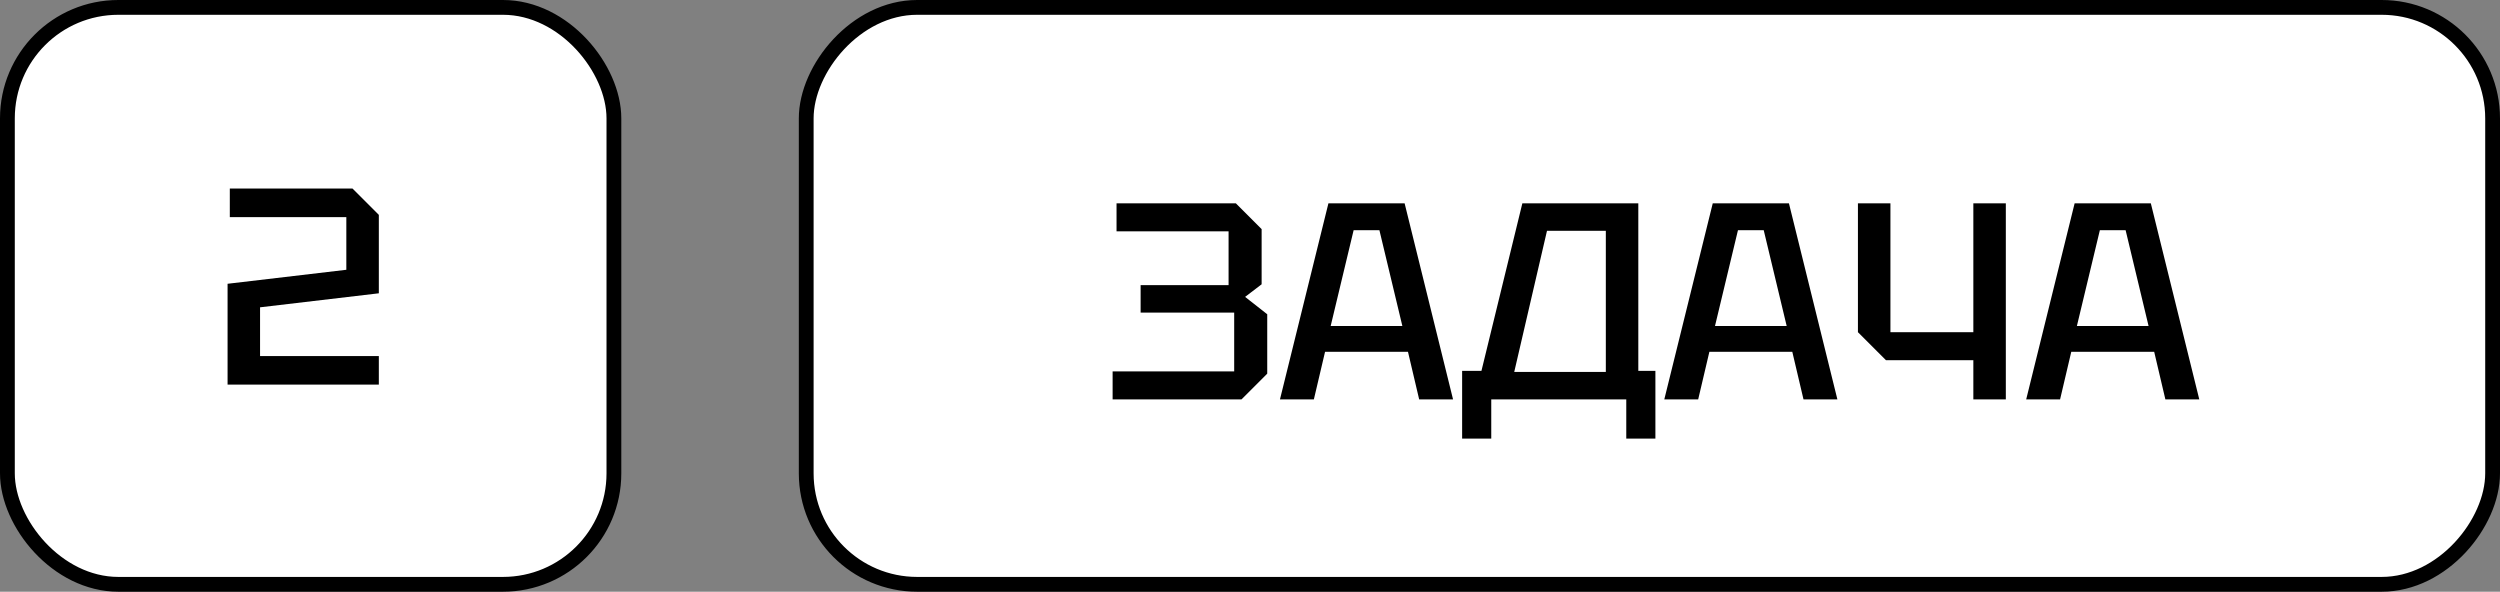 <?xml version="1.0" encoding="UTF-8"?> <svg xmlns="http://www.w3.org/2000/svg" width="169" height="40" viewBox="0 0 169 40" fill="none"><rect x="0" y="0" width="169" height="40" fill="#808080" stroke="none"/><rect x="0.5" y="0.5" width="41" height="39" rx="7.5" fill="white" stroke="black"></rect><rect x="-0.5" y="0.5" width="114" height="39" rx="7.5" transform="matrix(-1 0 0 1 168 0)" fill="white" stroke="black"></rect><path d="M83.923 27H75.213V25.107H83.431V21.13H77.106V19.274H83.052V15.639H75.478V13.745H83.544L85.286 15.488V19.218L84.169 20.07L85.665 21.244V25.258L83.923 27ZM86.525 27L89.801 13.745H94.952L98.227 27H95.936L95.179 23.781H89.574L88.817 27H86.525ZM89.953 22.039H94.8L93.248 15.563H91.505L89.953 22.039ZM98.84 29.651V25.069H100.146L102.911 13.745H110.75V25.069H111.905V29.651H109.936V27H100.809V29.651H98.84ZM102.362 25.144H108.554V15.601H104.577L102.362 25.144ZM112.506 27L115.782 13.745H120.932L124.208 27H121.917L121.159 23.781H115.554L114.797 27H112.506ZM115.933 22.039H120.78L119.228 15.563H117.486L115.933 22.039ZM135.594 13.745V27H133.398V24.349H127.49L125.596 22.456V13.745H127.793V22.456H133.398V13.745H135.594ZM136.97 27L140.245 13.745H145.396L148.672 27H146.38L145.623 23.781H140.018L139.261 27H136.97ZM140.397 22.039H145.244L143.692 15.563H141.95L140.397 22.039Z" fill="black"></path><path d="M25.609 24.069V26H15.384V19.183L23.412 18.237V14.677H15.535V12.745H23.829L25.609 14.525V19.827L17.58 20.774V24.069H25.609Z" fill="black"></path></svg> 